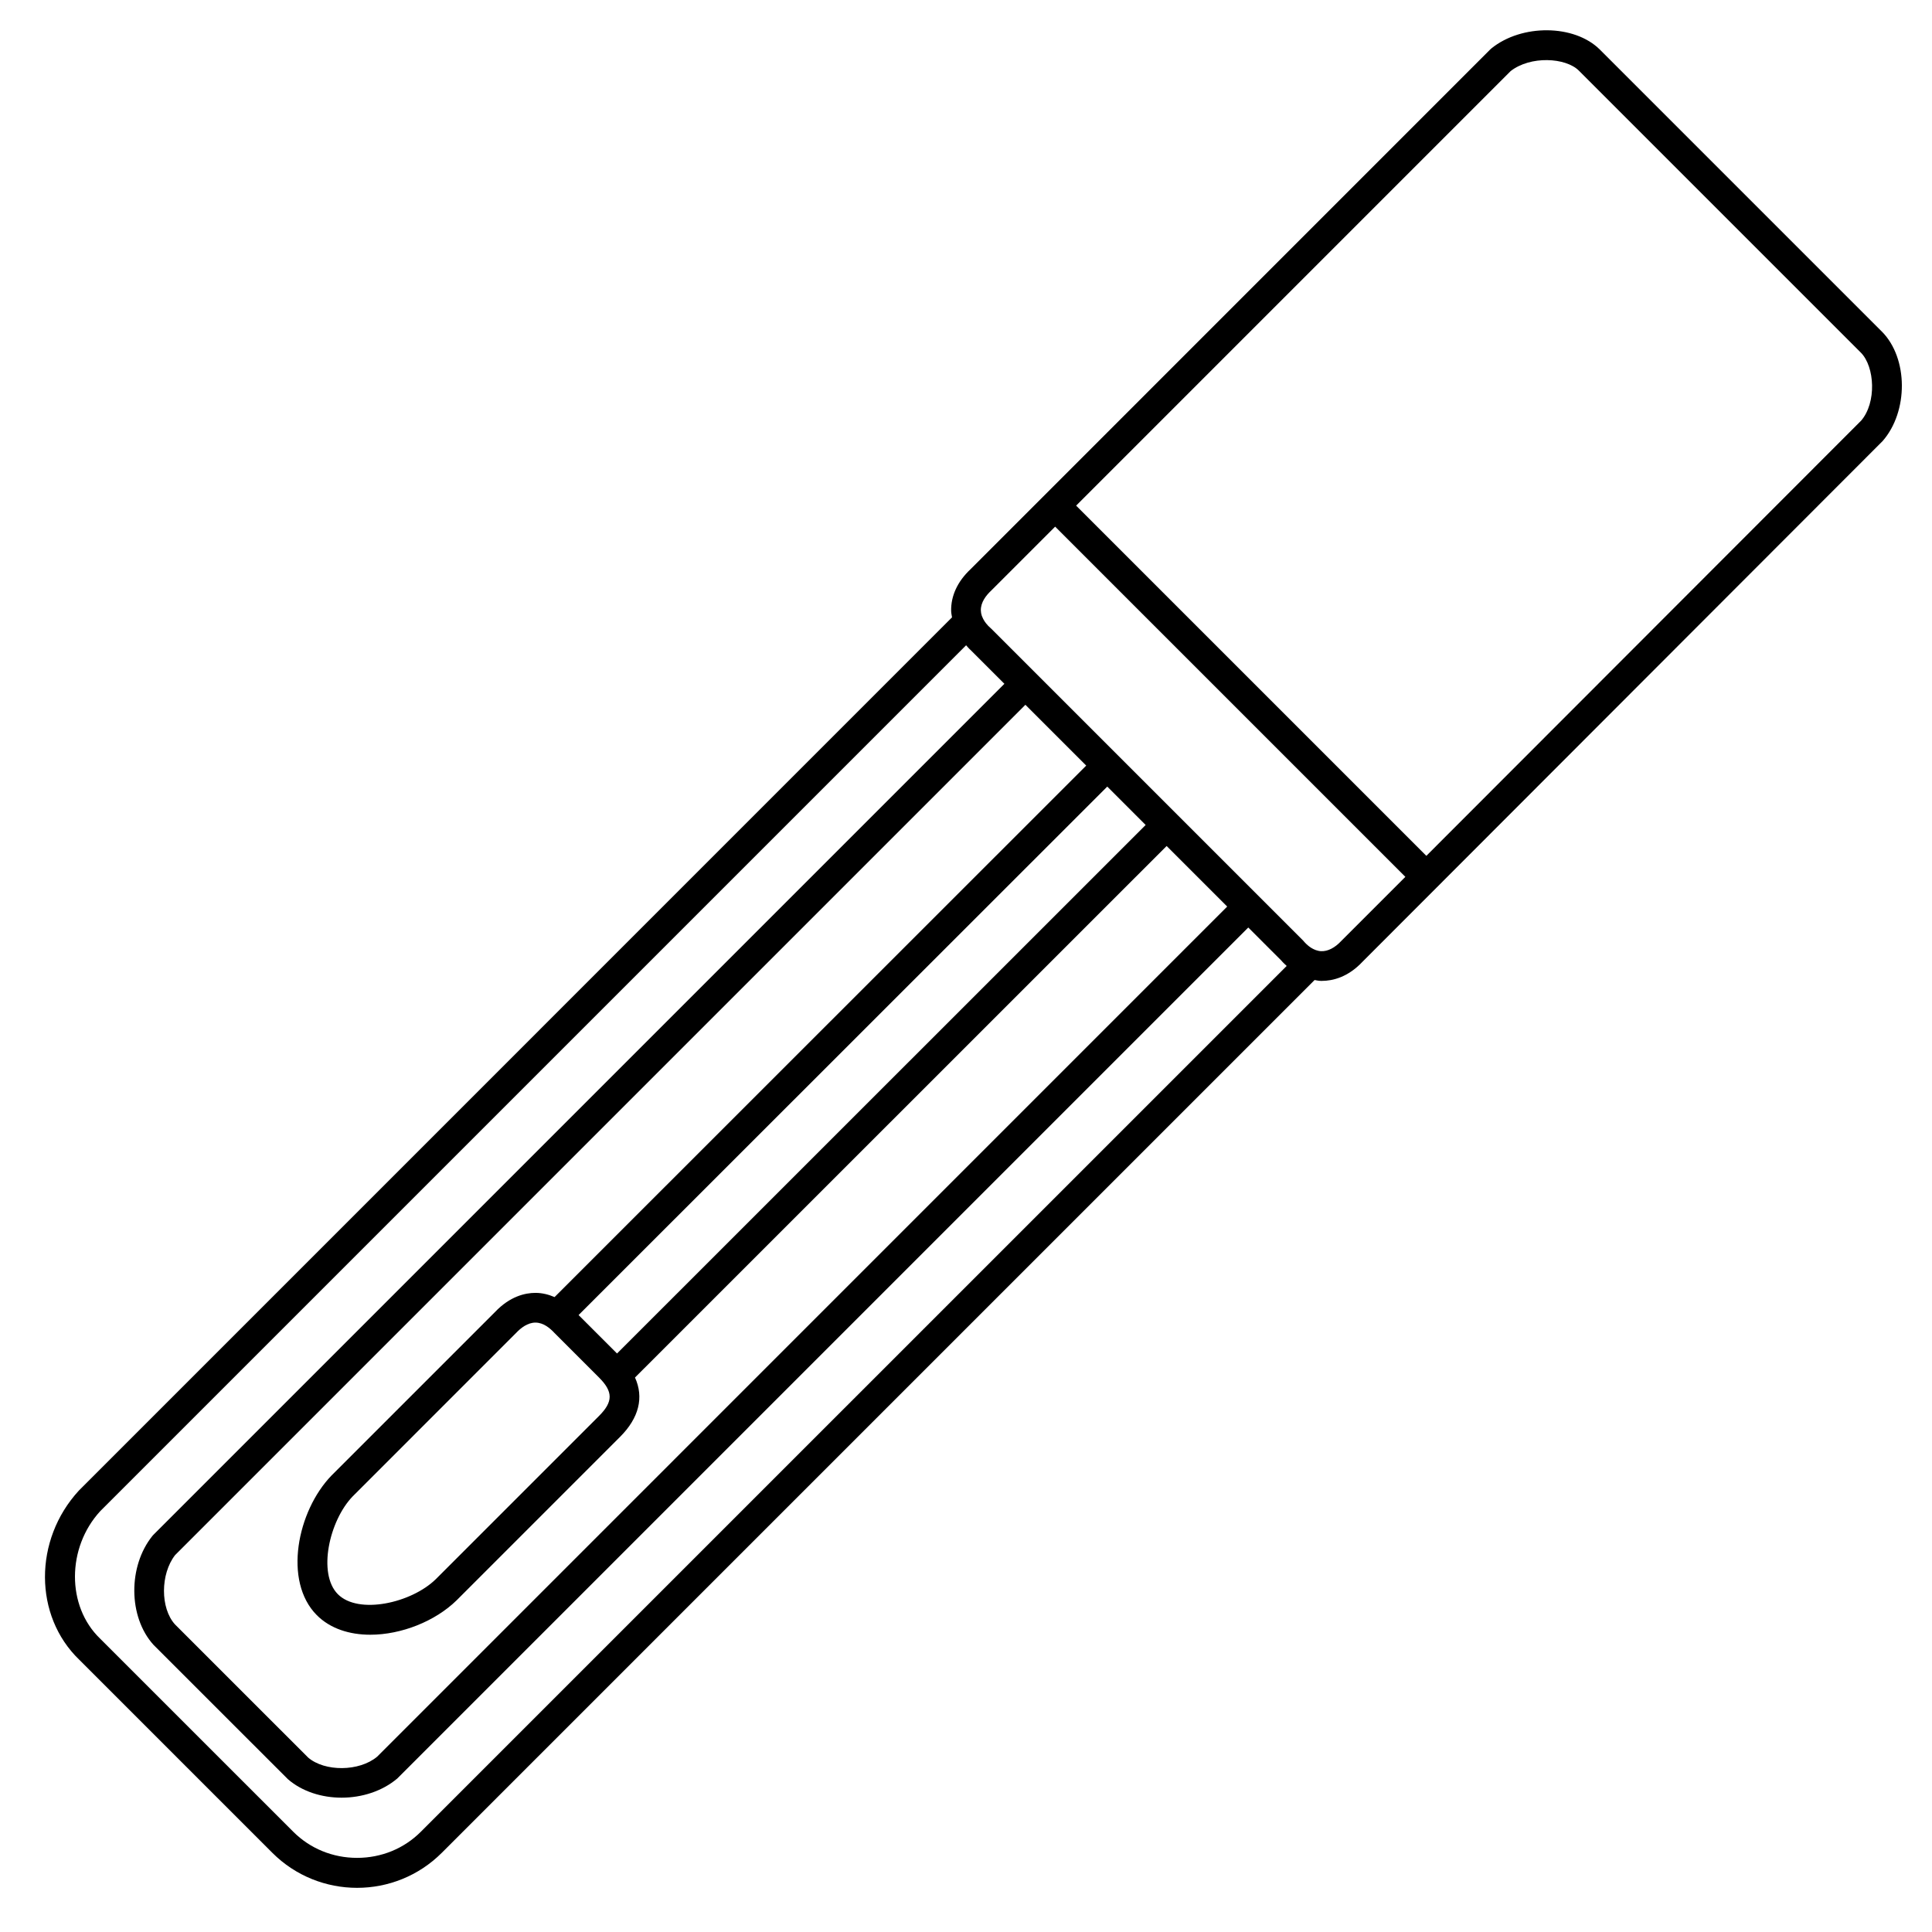 <?xml version="1.0" encoding="UTF-8"?>
<!-- Uploaded to: SVG Repo, www.svgrepo.com, Generator: SVG Repo Mixer Tools -->
<svg fill="#000000" width="800px" height="800px" version="1.1" viewBox="144 144 512 512" xmlns="http://www.w3.org/2000/svg">
 <path d="m642.75 231.91-74.793-74.793c-6.731-6.68-20.691-6.812-28.746-0.27-0.102 0.082-0.203 0.172-0.301 0.273l-137.71 137.73c-3.441 3.231-5.215 7.055-5.137 11.055 0.012 0.574 0.141 1.137 0.23 1.699l-231.41 231.43c-12.012 13.074-11.934 33.199 0.113 44.805l51.168 51.168c6.191 6.195 14.332 9.289 22.461 9.289 8.133 0 16.27-3.098 22.461-9.289l231.29-231.29c0.5 0.074 0.984 0.203 1.496 0.219 0.137 0.004 0.277 0.008 0.422 0.008 2.856 0 6.93-0.949 10.82-5.109l19.66-19.68c0.004-0.004 0.008-0.004 0.012-0.008 0.004-0.004 0.004-0.008 0.008-0.012l118.12-118.25c6.863-7.852 6.789-21.926-0.16-28.98zm-387.23 397.53c-4.461 4.461-10.461 6.914-16.898 6.914-6.434 0-12.438-2.461-16.898-6.914l-51.223-51.219c-8.895-8.57-8.816-24.078 0.055-33.742l229.47-229.47c0.402 0.43 0.758 0.883 1.215 1.281l8.934 8.926-225.5 225.5c-0.098 0.098-0.191 0.203-0.281 0.312-6.488 8.047-6.418 21.469 0.281 28.871l35.633 35.617c3.75 3.246 8.945 4.887 14.215 4.887 5.328 0 10.734-1.684 14.762-5.082l225.52-225.52 8.754 8.75c0.441 0.535 0.941 0.973 1.426 1.434zm192.09-266.81-140.09 140.06-10.191-10.188 140.11-140.05zm-156.67 134.62 11.809 11.809c3.754 3.758 3.754 6.422 0 10.18l-43.266 43.266c-6.481 6.336-20.496 9.453-25.945 3.977-5.414-5.445-2.297-19.477 3.93-25.93l43.367-43.371c1.16-1.227 2.984-2.68 5.059-2.68h0.039c2.062 0.016 3.793 1.438 5.008 2.75zm0.027-9.512c-1.598-0.684-3.258-1.098-4.969-1.113h-0.105c-2.715 0-6.754 0.902-10.699 5.062l-43.348 43.344c-9.082 9.402-12.84 28.004-3.894 36.996 3.598 3.617 8.723 5.191 14.18 5.191 8.23 0 17.215-3.578 22.879-9.121l43.297-43.297c5.055-5.055 6.356-10.484 3.973-15.742l140.89-140.86 16.051 16.047-225.27 225.29c-4.75 3.988-13.918 4.012-18.297 0.227l-35.285-35.281c-3.906-4.312-3.871-13.344 0.023-18.355l225.35-225.35 16.117 16.113zm208.48-94.371c-1.715 1.832-3.566 2.773-5.328 2.707-0.473-0.016-0.945-0.125-1.414-0.289-0.051-0.023-0.102-0.047-0.156-0.066-1.078-0.414-2.141-1.188-3.18-2.434l-33.418-33.418s-0.004-0.004-0.004-0.004l-15.742-15.742-0.004-0.004-33.484-33.484c-0.07-0.07-0.137-0.133-0.211-0.195-0.801-0.688-1.68-1.695-2.18-2.93-0.039-0.117-0.094-0.219-0.145-0.336-0.145-0.445-0.238-0.918-0.246-1.418-0.047-2.16 1.414-3.996 2.738-5.238l16.953-16.953 92.812 92.812zm137.72-137.84-115.17 115.28-92.812-92.809 115.14-115.15c5.258-4.125 14.59-3.606 18.074-0.145l74.766 74.766c3.648 3.703 4.219 13.223 0.008 18.062z"/>
</svg>